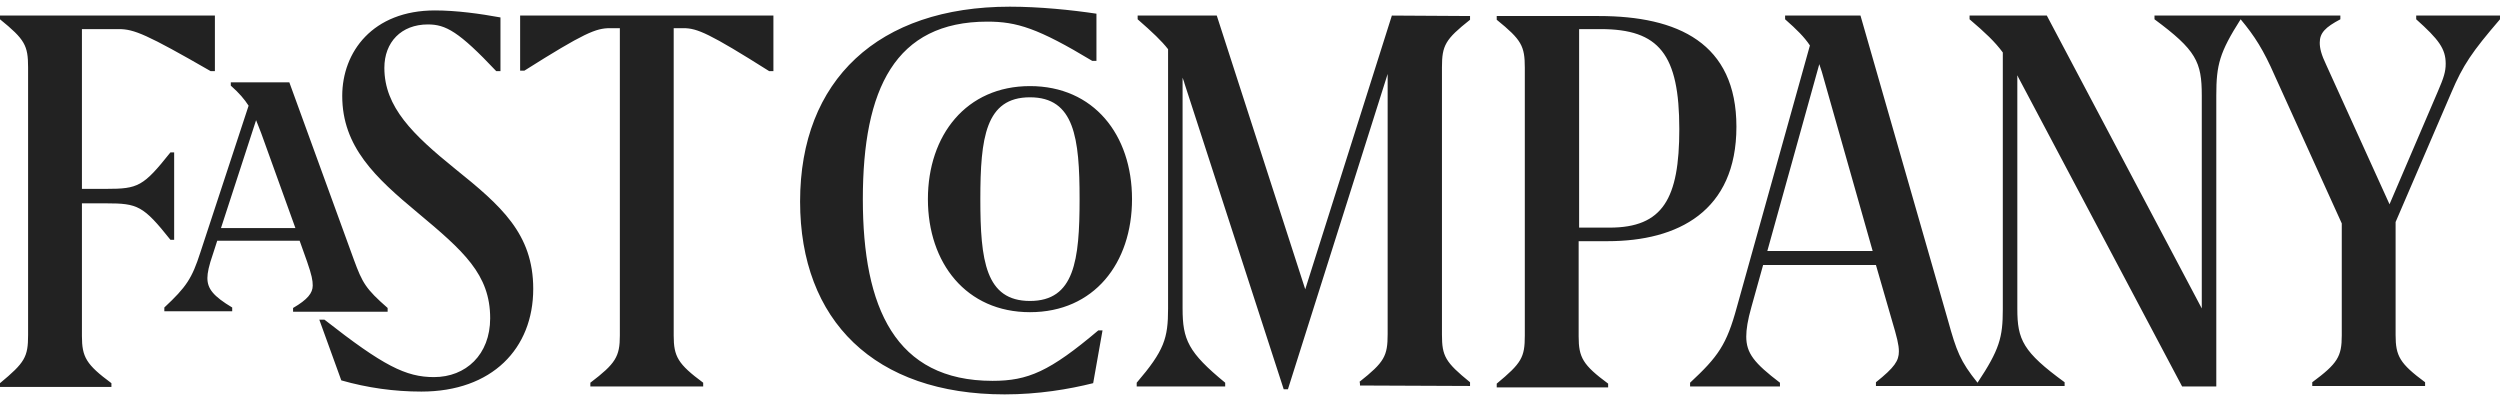 <svg width="187" height="30" viewBox="0 0 187 30" fill="none" xmlns="http://www.w3.org/2000/svg">
<g clip-path="url(#clip0_2348_1527)">
<path fill-rule="evenodd" clip-rule="evenodd" d="M15.758 5.322H16.074V1.164H0V1.443C1.856 2.946 2.101 3.4 2.101 5.042V25.063C2.101 26.705 1.856 27.124 0 28.661V28.941H8.334V28.661C6.443 27.264 6.128 26.705 6.128 25.133V15.21H7.949C10.296 15.21 10.716 15.384 12.747 17.935H13.027V11.401H12.747C10.716 13.952 10.331 14.127 7.949 14.127H6.128V2.177H8.895C10.015 2.177 10.961 2.561 15.758 5.322ZM22.097 17.061H16.529L19.155 8.99C19.26 9.27 19.4 9.584 19.54 9.969L22.097 17.061ZM26.474 19.437L21.642 6.16H17.264V6.405C17.895 6.964 18.28 7.418 18.595 7.907L14.988 18.878C14.358 20.835 13.938 21.464 12.292 23.001V23.281H17.369V23.001C15.969 22.163 15.513 21.604 15.513 20.8C15.513 20.416 15.618 19.892 15.934 18.983L16.249 18.005H22.412L22.972 19.577C23.323 20.59 23.392 20.975 23.392 21.359C23.392 21.918 23.007 22.407 21.922 23.036V23.316H28.995V23.036C27.35 21.604 27.105 21.149 26.474 19.437ZM37.12 5.322H37.435V1.304C35.894 1.024 34.143 0.78 32.532 0.78C27.875 0.78 25.599 3.889 25.599 7.173C25.599 10.982 28.085 13.288 31.237 15.908C34.669 18.773 36.665 20.52 36.665 23.805C36.665 26.53 34.844 28.207 32.462 28.207C30.361 28.207 28.68 27.369 24.268 23.91H23.883L25.529 28.452C27.49 29.011 29.486 29.29 31.517 29.29C36.805 29.29 39.886 26.076 39.886 21.604C39.886 17.481 37.47 15.384 34.038 12.624C30.887 10.073 28.75 8.012 28.75 5.077C28.75 3.155 30.011 1.828 32.007 1.828C33.338 1.828 34.318 2.352 37.12 5.322ZM57.536 5.322H57.851V1.164H38.906V5.287H39.221C43.703 2.457 44.579 2.107 45.629 2.107H46.365V25.098C46.365 26.67 46.05 27.194 44.159 28.627V28.906H52.598V28.627C50.707 27.229 50.392 26.67 50.392 25.098V2.107H51.127C52.143 2.107 53.053 2.492 57.536 5.322ZM81.699 4.553H82.014V1.024C80.158 0.745 77.742 0.5 75.535 0.5C65.695 0.5 59.847 5.986 59.847 15.07C59.847 23.98 65.415 29.5 75.15 29.5C77.671 29.5 79.948 29.116 81.769 28.661L82.469 24.713H82.154C78.512 27.788 76.901 28.487 74.24 28.487C66.956 28.487 64.54 23.001 64.54 14.895C64.54 6.649 66.956 1.618 73.855 1.618C76.061 1.618 77.636 2.107 81.699 4.553ZM80.753 14.895C80.753 19.472 80.368 22.512 77.041 22.512C73.714 22.512 73.329 19.472 73.329 14.895C73.329 10.318 73.714 7.278 77.041 7.278C80.368 7.278 80.753 10.318 80.753 14.895ZM84.675 14.895C84.675 10.073 81.804 6.44 77.041 6.44C72.279 6.44 69.407 10.108 69.407 14.895C69.407 19.682 72.279 23.351 77.041 23.351C81.839 23.351 84.675 19.682 84.675 14.895ZM101.729 28.836L109.959 28.871V28.592C108.103 27.089 107.858 26.635 107.858 25.028V5.042C107.858 3.4 108.103 2.946 109.959 1.478V1.199L104.111 1.164L97.632 21.639L91.014 1.164H85.096V1.443C86.216 2.422 86.882 3.051 87.372 3.68V23.071C87.372 25.307 87.092 26.216 85.025 28.627V28.906H91.644V28.627C88.877 26.355 88.457 25.412 88.457 23.071V5.811C88.492 5.951 88.562 6.055 88.597 6.23L96.021 29.116H96.337L103.796 5.531V24.993C103.796 26.635 103.55 27.089 101.694 28.557C101.729 28.592 101.729 28.836 101.729 28.836ZM125.612 9.654C125.612 14.86 124.387 17.026 120.394 17.026H118.118V2.177H119.729C124.106 2.177 125.612 4.064 125.612 9.654ZM129.884 9.48C129.884 3.225 125.507 1.199 119.589 1.199H111.955V1.478C113.811 2.981 114.056 3.435 114.056 5.077V25.098C114.056 26.74 113.811 27.159 111.955 28.696V28.976H120.289V28.696C118.398 27.299 118.083 26.74 118.083 25.168V18.04H120.254C125.507 18.04 129.884 15.804 129.884 9.48ZM140.075 18.773H132.196L136.083 4.798C136.153 5.042 136.258 5.287 136.328 5.566L140.075 18.773ZM187 1.443V1.164H180.732V1.443C182.413 2.946 182.938 3.645 182.938 4.763C182.938 5.357 182.798 5.811 182.343 6.859L178.736 15.28L174.008 4.867C173.623 4.064 173.518 3.61 173.518 3.19C173.518 2.457 173.938 2.037 175.059 1.443V1.164H161.156V1.443C164.273 3.749 164.693 4.623 164.693 7.139V23.071L153.102 1.164H147.324V1.443C148.514 2.457 149.215 3.12 149.81 3.924V23.141C149.81 25.237 149.565 26.146 147.919 28.627C146.623 27.019 146.343 26.251 145.713 23.98L139.164 1.164H133.526V1.443C134.402 2.212 134.962 2.771 135.382 3.4L129.919 22.966C129.149 25.796 128.519 26.67 126.418 28.627V28.906H133.141V28.627C131.215 27.159 130.62 26.425 130.62 25.168C130.62 24.643 130.725 23.945 131.005 22.966L131.881 19.822H140.32L141.511 23.945C141.896 25.237 142.036 25.796 142.036 26.285C142.036 26.984 141.721 27.474 140.32 28.592V28.871H154.433V28.592C151.316 26.32 150.896 25.412 150.896 23.106V5.636C150.931 5.671 150.931 5.706 150.966 5.776L163.222 28.906H165.779V7.139C165.779 4.833 166.024 3.924 167.6 1.443C168.65 2.701 169.316 3.749 170.156 5.671L175.164 16.712V25.098C175.164 26.67 174.848 27.194 172.957 28.592V28.871H181.397V28.592C179.506 27.194 179.191 26.635 179.191 25.063V16.607L183.358 6.929C184.234 4.867 184.899 3.889 187 1.443Z" fill="#222222"/>
</g>
<defs>
<clipPath id="clip0_2348_1527">
<rect width="187" height="29" fill="white" transform="translate(0 0.5)"/>
</clipPath>
</defs>
</svg>
